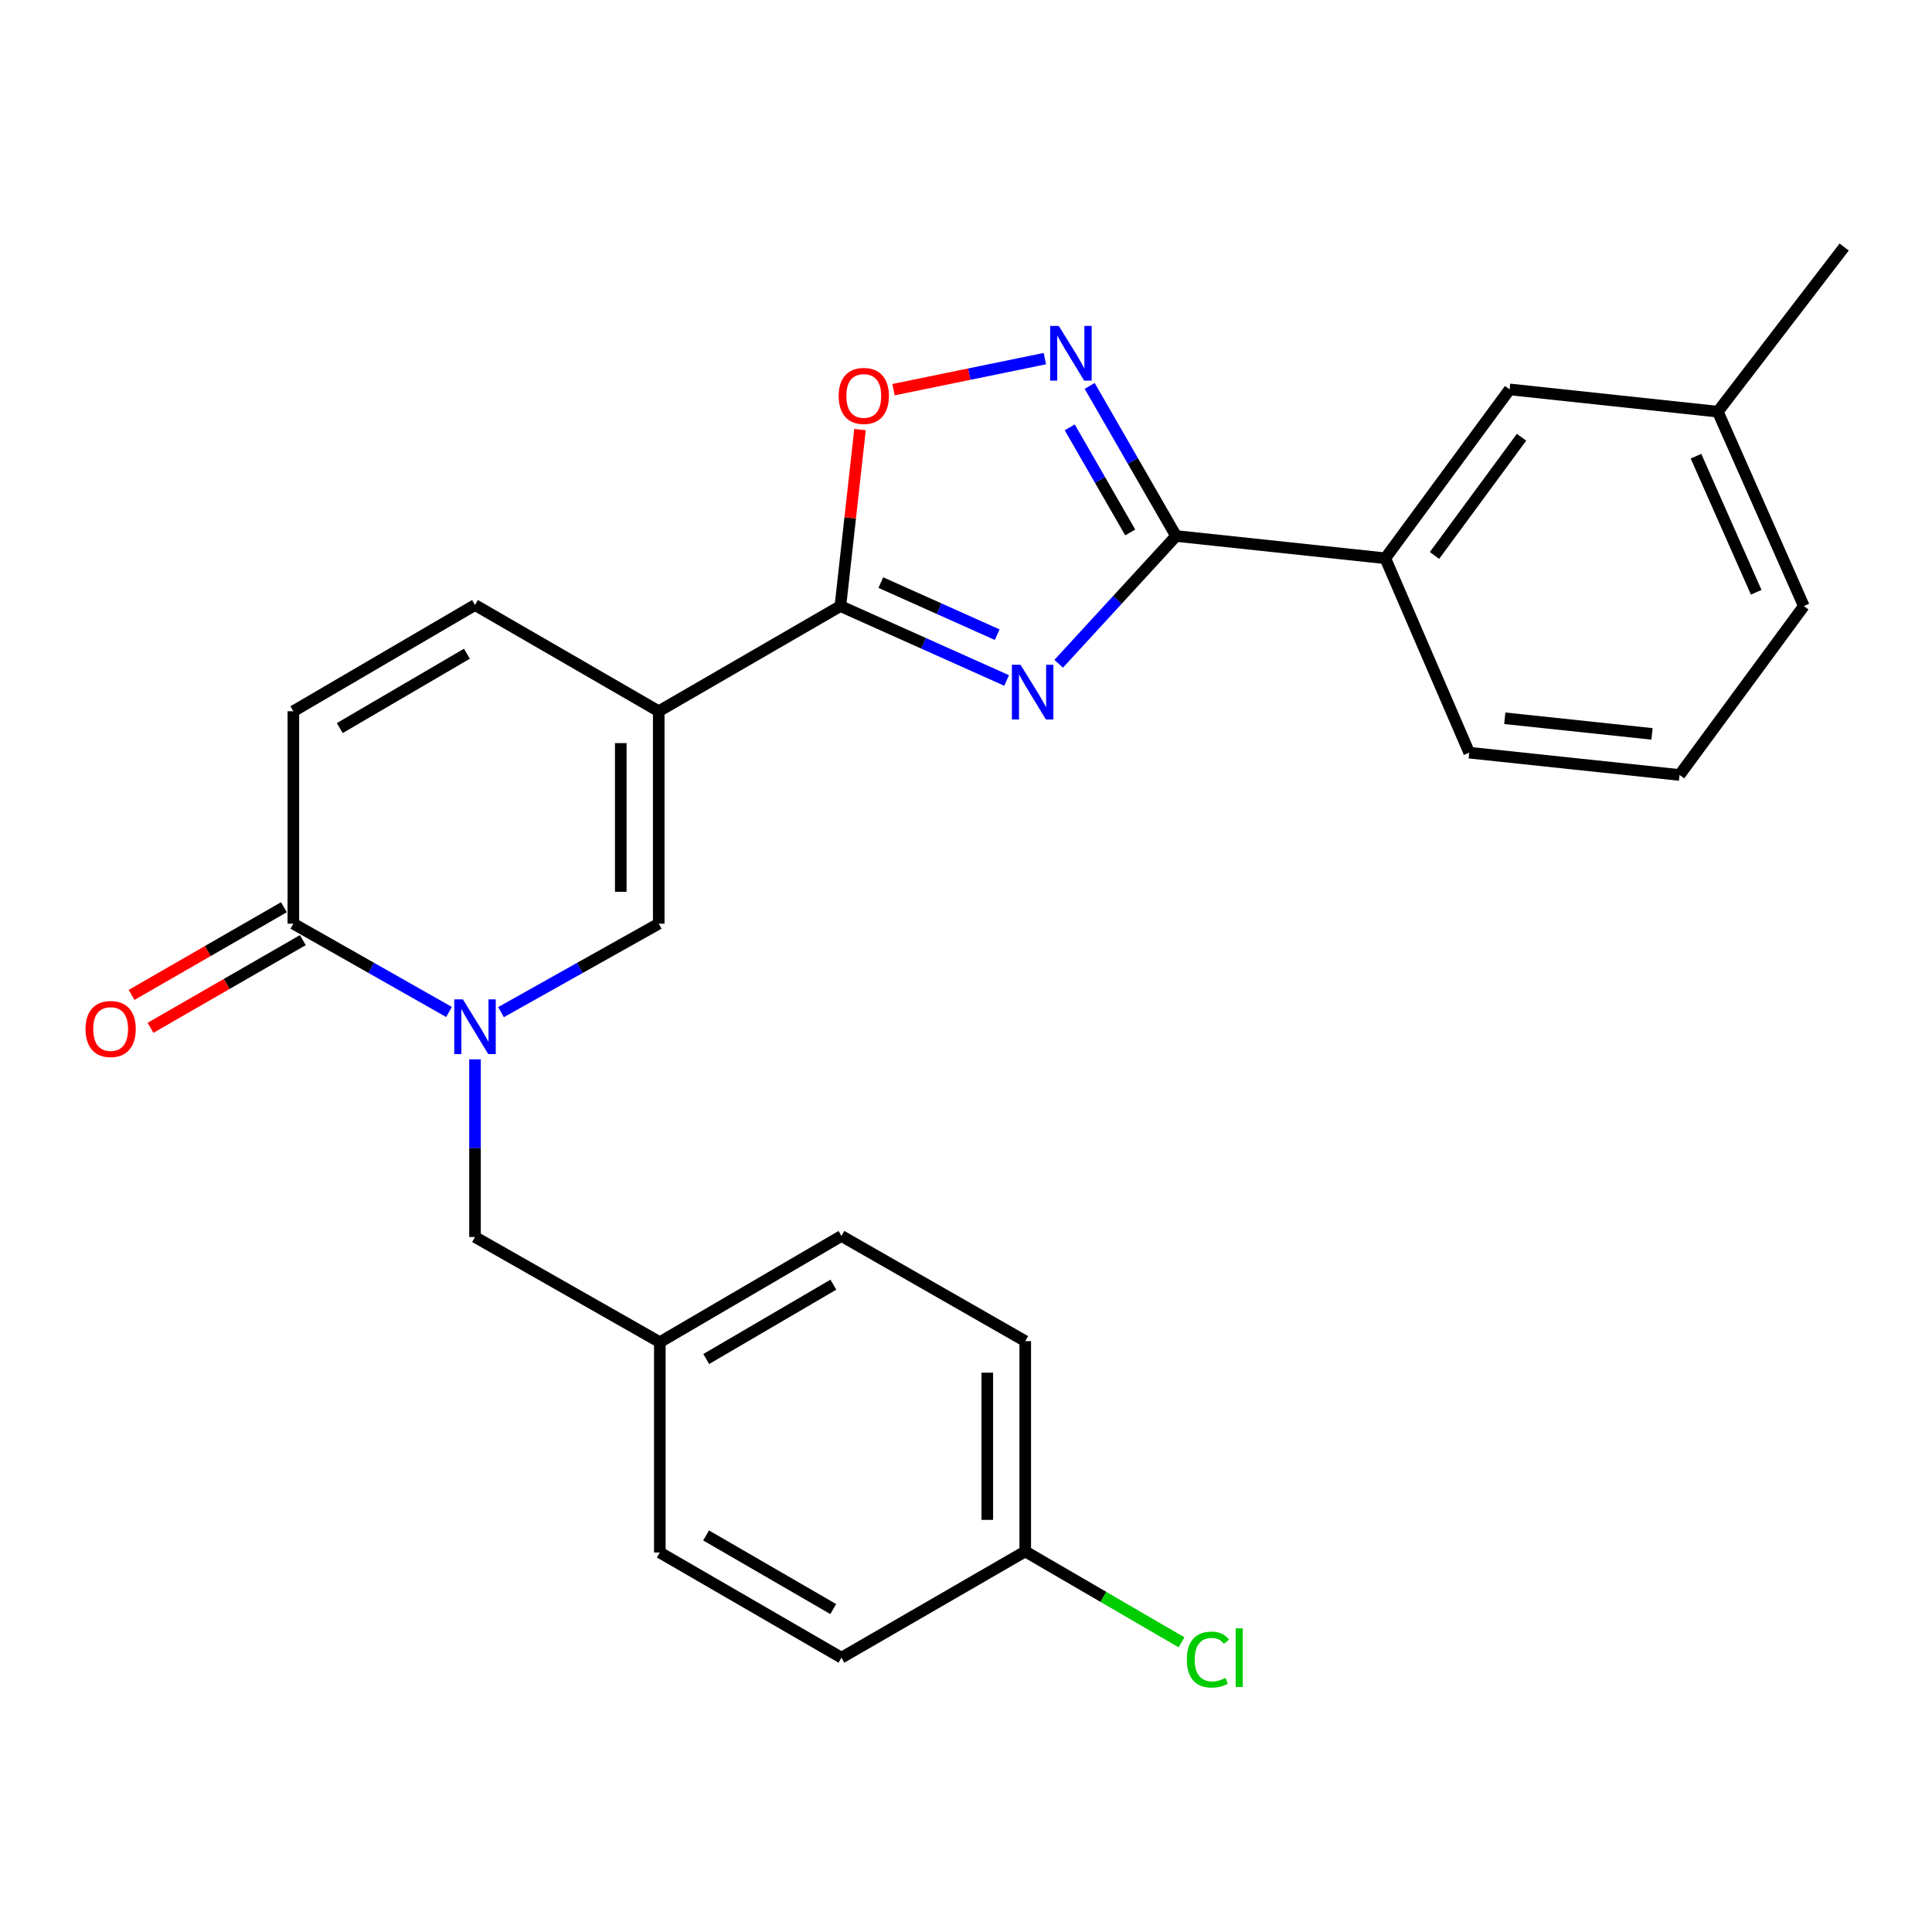 <?xml version='1.0' encoding='iso-8859-1'?>
<svg version='1.1' baseProfile='full'
              xmlns='http://www.w3.org/2000/svg'
                      xmlns:rdkit='http://www.rdkit.org/xml'
                      xmlns:xlink='http://www.w3.org/1999/xlink'
                  xml:space='preserve'
width='1000px' height='1000px' viewBox='0 0 1000 1000'>
<!-- END OF HEADER -->
<rect style='opacity:1.0;fill:#FFFFFF;stroke:none' width='1000' height='1000' x='0' y='0'> </rect>
<path class='bond-1' d='M 521.027,352.215 L 478.007,332.958' style='fill:none;fill-rule:evenodd;stroke:#0000FF;stroke-width:6px;stroke-linecap:butt;stroke-linejoin:miter;stroke-opacity:1' />
<path class='bond-1' d='M 478.007,332.958 L 434.986,313.701' style='fill:none;fill-rule:evenodd;stroke:#000000;stroke-width:6px;stroke-linecap:butt;stroke-linejoin:miter;stroke-opacity:1' />
<path class='bond-1' d='M 516.148,328.507 L 486.033,315.027' style='fill:none;fill-rule:evenodd;stroke:#0000FF;stroke-width:6px;stroke-linecap:butt;stroke-linejoin:miter;stroke-opacity:1' />
<path class='bond-1' d='M 486.033,315.027 L 455.919,301.547' style='fill:none;fill-rule:evenodd;stroke:#000000;stroke-width:6px;stroke-linecap:butt;stroke-linejoin:miter;stroke-opacity:1' />
<path class='bond-3' d='M 547.976,343.566 L 578.355,310.499' style='fill:none;fill-rule:evenodd;stroke:#0000FF;stroke-width:6px;stroke-linecap:butt;stroke-linejoin:miter;stroke-opacity:1' />
<path class='bond-3' d='M 578.355,310.499 L 608.733,277.432' style='fill:none;fill-rule:evenodd;stroke:#000000;stroke-width:6px;stroke-linecap:butt;stroke-linejoin:miter;stroke-opacity:1' />
<path class='bond-0' d='M 340.958,368.142 L 434.986,313.701' style='fill:none;fill-rule:evenodd;stroke:#000000;stroke-width:6px;stroke-linecap:butt;stroke-linejoin:miter;stroke-opacity:1' />
<path class='bond-5' d='M 340.958,368.142 L 340.958,478.094' style='fill:none;fill-rule:evenodd;stroke:#000000;stroke-width:6px;stroke-linecap:butt;stroke-linejoin:miter;stroke-opacity:1' />
<path class='bond-5' d='M 321.312,384.635 L 321.312,461.601' style='fill:none;fill-rule:evenodd;stroke:#000000;stroke-width:6px;stroke-linecap:butt;stroke-linejoin:miter;stroke-opacity:1' />
<path class='bond-8' d='M 340.958,368.142 L 245.861,313.155' style='fill:none;fill-rule:evenodd;stroke:#000000;stroke-width:6px;stroke-linecap:butt;stroke-linejoin:miter;stroke-opacity:1' />
<path class='bond-7' d='M 434.986,313.701 L 440.065,268.025' style='fill:none;fill-rule:evenodd;stroke:#000000;stroke-width:6px;stroke-linecap:butt;stroke-linejoin:miter;stroke-opacity:1' />
<path class='bond-7' d='M 440.065,268.025 L 445.144,222.349' style='fill:none;fill-rule:evenodd;stroke:#FF0000;stroke-width:6px;stroke-linecap:butt;stroke-linejoin:miter;stroke-opacity:1' />
<path class='bond-2' d='M 259.327,523.88 L 300.143,500.987' style='fill:none;fill-rule:evenodd;stroke:#0000FF;stroke-width:6px;stroke-linecap:butt;stroke-linejoin:miter;stroke-opacity:1' />
<path class='bond-2' d='M 300.143,500.987 L 340.958,478.094' style='fill:none;fill-rule:evenodd;stroke:#000000;stroke-width:6px;stroke-linecap:butt;stroke-linejoin:miter;stroke-opacity:1' />
<path class='bond-11' d='M 245.861,548.314 L 245.861,594.298' style='fill:none;fill-rule:evenodd;stroke:#0000FF;stroke-width:6px;stroke-linecap:butt;stroke-linejoin:miter;stroke-opacity:1' />
<path class='bond-11' d='M 245.861,594.298 L 245.861,640.282' style='fill:none;fill-rule:evenodd;stroke:#000000;stroke-width:6px;stroke-linecap:butt;stroke-linejoin:miter;stroke-opacity:1' />
<path class='bond-28' d='M 232.419,523.806 L 192.131,500.95' style='fill:none;fill-rule:evenodd;stroke:#0000FF;stroke-width:6px;stroke-linecap:butt;stroke-linejoin:miter;stroke-opacity:1' />
<path class='bond-28' d='M 192.131,500.95 L 151.844,478.094' style='fill:none;fill-rule:evenodd;stroke:#000000;stroke-width:6px;stroke-linecap:butt;stroke-linejoin:miter;stroke-opacity:1' />
<path class='bond-4' d='M 608.733,277.432 L 586.373,238.59' style='fill:none;fill-rule:evenodd;stroke:#000000;stroke-width:6px;stroke-linecap:butt;stroke-linejoin:miter;stroke-opacity:1' />
<path class='bond-4' d='M 586.373,238.59 L 564.013,199.747' style='fill:none;fill-rule:evenodd;stroke:#0000FF;stroke-width:6px;stroke-linecap:butt;stroke-linejoin:miter;stroke-opacity:1' />
<path class='bond-4' d='M 584.999,275.581 L 569.347,248.391' style='fill:none;fill-rule:evenodd;stroke:#000000;stroke-width:6px;stroke-linecap:butt;stroke-linejoin:miter;stroke-opacity:1' />
<path class='bond-4' d='M 569.347,248.391 L 553.695,221.201' style='fill:none;fill-rule:evenodd;stroke:#0000FF;stroke-width:6px;stroke-linecap:butt;stroke-linejoin:miter;stroke-opacity:1' />
<path class='bond-10' d='M 608.733,277.432 L 717.026,288.958' style='fill:none;fill-rule:evenodd;stroke:#000000;stroke-width:6px;stroke-linecap:butt;stroke-linejoin:miter;stroke-opacity:1' />
<path class='bond-26' d='M 540.816,185.623 L 501.649,193.659' style='fill:none;fill-rule:evenodd;stroke:#0000FF;stroke-width:6px;stroke-linecap:butt;stroke-linejoin:miter;stroke-opacity:1' />
<path class='bond-26' d='M 501.649,193.659 L 462.482,201.694' style='fill:none;fill-rule:evenodd;stroke:#FF0000;stroke-width:6px;stroke-linecap:butt;stroke-linejoin:miter;stroke-opacity:1' />
<path class='bond-6' d='M 151.844,478.094 L 151.844,368.142' style='fill:none;fill-rule:evenodd;stroke:#000000;stroke-width:6px;stroke-linecap:butt;stroke-linejoin:miter;stroke-opacity:1' />
<path class='bond-12' d='M 146.944,469.581 L 107.521,492.274' style='fill:none;fill-rule:evenodd;stroke:#000000;stroke-width:6px;stroke-linecap:butt;stroke-linejoin:miter;stroke-opacity:1' />
<path class='bond-12' d='M 107.521,492.274 L 68.098,514.968' style='fill:none;fill-rule:evenodd;stroke:#FF0000;stroke-width:6px;stroke-linecap:butt;stroke-linejoin:miter;stroke-opacity:1' />
<path class='bond-12' d='M 156.745,486.607 L 117.322,509.301' style='fill:none;fill-rule:evenodd;stroke:#000000;stroke-width:6px;stroke-linecap:butt;stroke-linejoin:miter;stroke-opacity:1' />
<path class='bond-12' d='M 117.322,509.301 L 77.9,531.994' style='fill:none;fill-rule:evenodd;stroke:#FF0000;stroke-width:6px;stroke-linecap:butt;stroke-linejoin:miter;stroke-opacity:1' />
<path class='bond-9' d='M 245.861,313.155 L 151.844,368.142' style='fill:none;fill-rule:evenodd;stroke:#000000;stroke-width:6px;stroke-linecap:butt;stroke-linejoin:miter;stroke-opacity:1' />
<path class='bond-9' d='M 241.677,338.362 L 175.865,376.852' style='fill:none;fill-rule:evenodd;stroke:#000000;stroke-width:6px;stroke-linecap:butt;stroke-linejoin:miter;stroke-opacity:1' />
<path class='bond-13' d='M 717.026,288.958 L 781.377,201.555' style='fill:none;fill-rule:evenodd;stroke:#000000;stroke-width:6px;stroke-linecap:butt;stroke-linejoin:miter;stroke-opacity:1' />
<path class='bond-13' d='M 742.499,287.496 L 787.545,226.314' style='fill:none;fill-rule:evenodd;stroke:#000000;stroke-width:6px;stroke-linecap:butt;stroke-linejoin:miter;stroke-opacity:1' />
<path class='bond-22' d='M 717.026,288.958 L 760.465,389.578' style='fill:none;fill-rule:evenodd;stroke:#000000;stroke-width:6px;stroke-linecap:butt;stroke-linejoin:miter;stroke-opacity:1' />
<path class='bond-14' d='M 245.861,640.282 L 341.526,694.712' style='fill:none;fill-rule:evenodd;stroke:#000000;stroke-width:6px;stroke-linecap:butt;stroke-linejoin:miter;stroke-opacity:1' />
<path class='bond-16' d='M 781.377,201.555 L 889.135,213.081' style='fill:none;fill-rule:evenodd;stroke:#000000;stroke-width:6px;stroke-linecap:butt;stroke-linejoin:miter;stroke-opacity:1' />
<path class='bond-18' d='M 341.526,694.712 L 341.526,803.573' style='fill:none;fill-rule:evenodd;stroke:#000000;stroke-width:6px;stroke-linecap:butt;stroke-linejoin:miter;stroke-opacity:1' />
<path class='bond-19' d='M 341.526,694.712 L 435.532,639.737' style='fill:none;fill-rule:evenodd;stroke:#000000;stroke-width:6px;stroke-linecap:butt;stroke-linejoin:miter;stroke-opacity:1' />
<path class='bond-19' d='M 365.545,703.425 L 431.349,664.942' style='fill:none;fill-rule:evenodd;stroke:#000000;stroke-width:6px;stroke-linecap:butt;stroke-linejoin:miter;stroke-opacity:1' />
<path class='bond-15' d='M 530.662,803.016 L 530.662,694.167' style='fill:none;fill-rule:evenodd;stroke:#000000;stroke-width:6px;stroke-linecap:butt;stroke-linejoin:miter;stroke-opacity:1' />
<path class='bond-15' d='M 511.016,786.689 L 511.016,710.494' style='fill:none;fill-rule:evenodd;stroke:#000000;stroke-width:6px;stroke-linecap:butt;stroke-linejoin:miter;stroke-opacity:1' />
<path class='bond-17' d='M 530.662,803.016 L 571.111,826.544' style='fill:none;fill-rule:evenodd;stroke:#000000;stroke-width:6px;stroke-linecap:butt;stroke-linejoin:miter;stroke-opacity:1' />
<path class='bond-17' d='M 571.111,826.544 L 611.559,850.072' style='fill:none;fill-rule:evenodd;stroke:#00CC00;stroke-width:6px;stroke-linecap:butt;stroke-linejoin:miter;stroke-opacity:1' />
<path class='bond-29' d='M 530.662,803.016 L 435.532,858.014' style='fill:none;fill-rule:evenodd;stroke:#000000;stroke-width:6px;stroke-linecap:butt;stroke-linejoin:miter;stroke-opacity:1' />
<path class='bond-25' d='M 889.135,213.081 L 954.545,127.861' style='fill:none;fill-rule:evenodd;stroke:#000000;stroke-width:6px;stroke-linecap:butt;stroke-linejoin:miter;stroke-opacity:1' />
<path class='bond-27' d='M 889.135,213.081 L 933.655,313.701' style='fill:none;fill-rule:evenodd;stroke:#000000;stroke-width:6px;stroke-linecap:butt;stroke-linejoin:miter;stroke-opacity:1' />
<path class='bond-27' d='M 877.847,236.123 L 909.011,306.557' style='fill:none;fill-rule:evenodd;stroke:#000000;stroke-width:6px;stroke-linecap:butt;stroke-linejoin:miter;stroke-opacity:1' />
<path class='bond-21' d='M 341.526,803.573 L 435.532,858.014' style='fill:none;fill-rule:evenodd;stroke:#000000;stroke-width:6px;stroke-linecap:butt;stroke-linejoin:miter;stroke-opacity:1' />
<path class='bond-21' d='M 365.472,794.738 L 431.277,832.847' style='fill:none;fill-rule:evenodd;stroke:#000000;stroke-width:6px;stroke-linecap:butt;stroke-linejoin:miter;stroke-opacity:1' />
<path class='bond-20' d='M 435.532,639.737 L 530.662,694.167' style='fill:none;fill-rule:evenodd;stroke:#000000;stroke-width:6px;stroke-linecap:butt;stroke-linejoin:miter;stroke-opacity:1' />
<path class='bond-23' d='M 760.465,389.578 L 869.337,401.125' style='fill:none;fill-rule:evenodd;stroke:#000000;stroke-width:6px;stroke-linecap:butt;stroke-linejoin:miter;stroke-opacity:1' />
<path class='bond-23' d='M 778.868,371.774 L 855.078,379.857' style='fill:none;fill-rule:evenodd;stroke:#000000;stroke-width:6px;stroke-linecap:butt;stroke-linejoin:miter;stroke-opacity:1' />
<path class='bond-24' d='M 869.337,401.125 L 933.655,313.701' style='fill:none;fill-rule:evenodd;stroke:#000000;stroke-width:6px;stroke-linecap:butt;stroke-linejoin:miter;stroke-opacity:1' />
<path  class='atom-0' d='M 528.233 344.083
L 537.513 359.083
Q 538.433 360.563, 539.913 363.243
Q 541.393 365.923, 541.473 366.083
L 541.473 344.083
L 545.233 344.083
L 545.233 372.403
L 541.353 372.403
L 531.393 356.003
Q 530.233 354.083, 528.993 351.883
Q 527.793 349.683, 527.433 349.003
L 527.433 372.403
L 523.753 372.403
L 523.753 344.083
L 528.233 344.083
' fill='#0000FF'/>
<path  class='atom-3' d='M 239.601 517.273
L 248.881 532.273
Q 249.801 533.753, 251.281 536.433
Q 252.761 539.113, 252.841 539.273
L 252.841 517.273
L 256.601 517.273
L 256.601 545.593
L 252.721 545.593
L 242.761 529.193
Q 241.601 527.273, 240.361 525.073
Q 239.161 522.873, 238.801 522.193
L 238.801 545.593
L 235.121 545.593
L 235.121 517.273
L 239.601 517.273
' fill='#0000FF'/>
<path  class='atom-5' d='M 548.032 168.699
L 557.312 183.699
Q 558.232 185.179, 559.712 187.859
Q 561.192 190.539, 561.272 190.699
L 561.272 168.699
L 565.032 168.699
L 565.032 197.019
L 561.152 197.019
L 551.192 180.619
Q 550.032 178.699, 548.792 176.499
Q 547.592 174.299, 547.232 173.619
L 547.232 197.019
L 543.552 197.019
L 543.552 168.699
L 548.032 168.699
' fill='#0000FF'/>
<path  class='atom-8' d='M 434.09 204.931
Q 434.09 198.131, 437.45 194.331
Q 440.81 190.531, 447.09 190.531
Q 453.37 190.531, 456.73 194.331
Q 460.09 198.131, 460.09 204.931
Q 460.09 211.811, 456.69 215.731
Q 453.29 219.611, 447.09 219.611
Q 440.85 219.611, 437.45 215.731
Q 434.09 211.851, 434.09 204.931
M 447.09 216.411
Q 451.41 216.411, 453.73 213.531
Q 456.09 210.611, 456.09 204.931
Q 456.09 199.371, 453.73 196.571
Q 451.41 193.731, 447.09 193.731
Q 442.77 193.731, 440.41 196.531
Q 438.09 199.331, 438.09 204.931
Q 438.09 210.651, 440.41 213.531
Q 442.77 216.411, 447.09 216.411
' fill='#FF0000'/>
<path  class='atom-13' d='M 44.271 532.615
Q 44.271 525.815, 47.631 522.015
Q 50.991 518.215, 57.271 518.215
Q 63.551 518.215, 66.911 522.015
Q 70.271 525.815, 70.271 532.615
Q 70.271 539.495, 66.871 543.415
Q 63.471 547.295, 57.271 547.295
Q 51.031 547.295, 47.631 543.415
Q 44.271 539.535, 44.271 532.615
M 57.271 544.095
Q 61.591 544.095, 63.911 541.215
Q 66.271 538.295, 66.271 532.615
Q 66.271 527.055, 63.911 524.255
Q 61.591 521.415, 57.271 521.415
Q 52.951 521.415, 50.591 524.215
Q 48.271 527.015, 48.271 532.615
Q 48.271 538.335, 50.591 541.215
Q 52.951 544.095, 57.271 544.095
' fill='#FF0000'/>
<path  class='atom-18' d='M 614.294 858.994
Q 614.294 851.954, 617.574 848.274
Q 620.894 844.554, 627.174 844.554
Q 633.014 844.554, 636.134 848.674
L 633.494 850.834
Q 631.214 847.834, 627.174 847.834
Q 622.894 847.834, 620.614 850.714
Q 618.374 853.554, 618.374 858.994
Q 618.374 864.594, 620.694 867.474
Q 623.054 870.354, 627.614 870.354
Q 630.734 870.354, 634.374 868.474
L 635.494 871.474
Q 634.014 872.434, 631.774 872.994
Q 629.534 873.554, 627.054 873.554
Q 620.894 873.554, 617.574 869.794
Q 614.294 866.034, 614.294 858.994
' fill='#00CC00'/>
<path  class='atom-18' d='M 639.574 842.834
L 643.254 842.834
L 643.254 873.194
L 639.574 873.194
L 639.574 842.834
' fill='#00CC00'/>
</svg>
